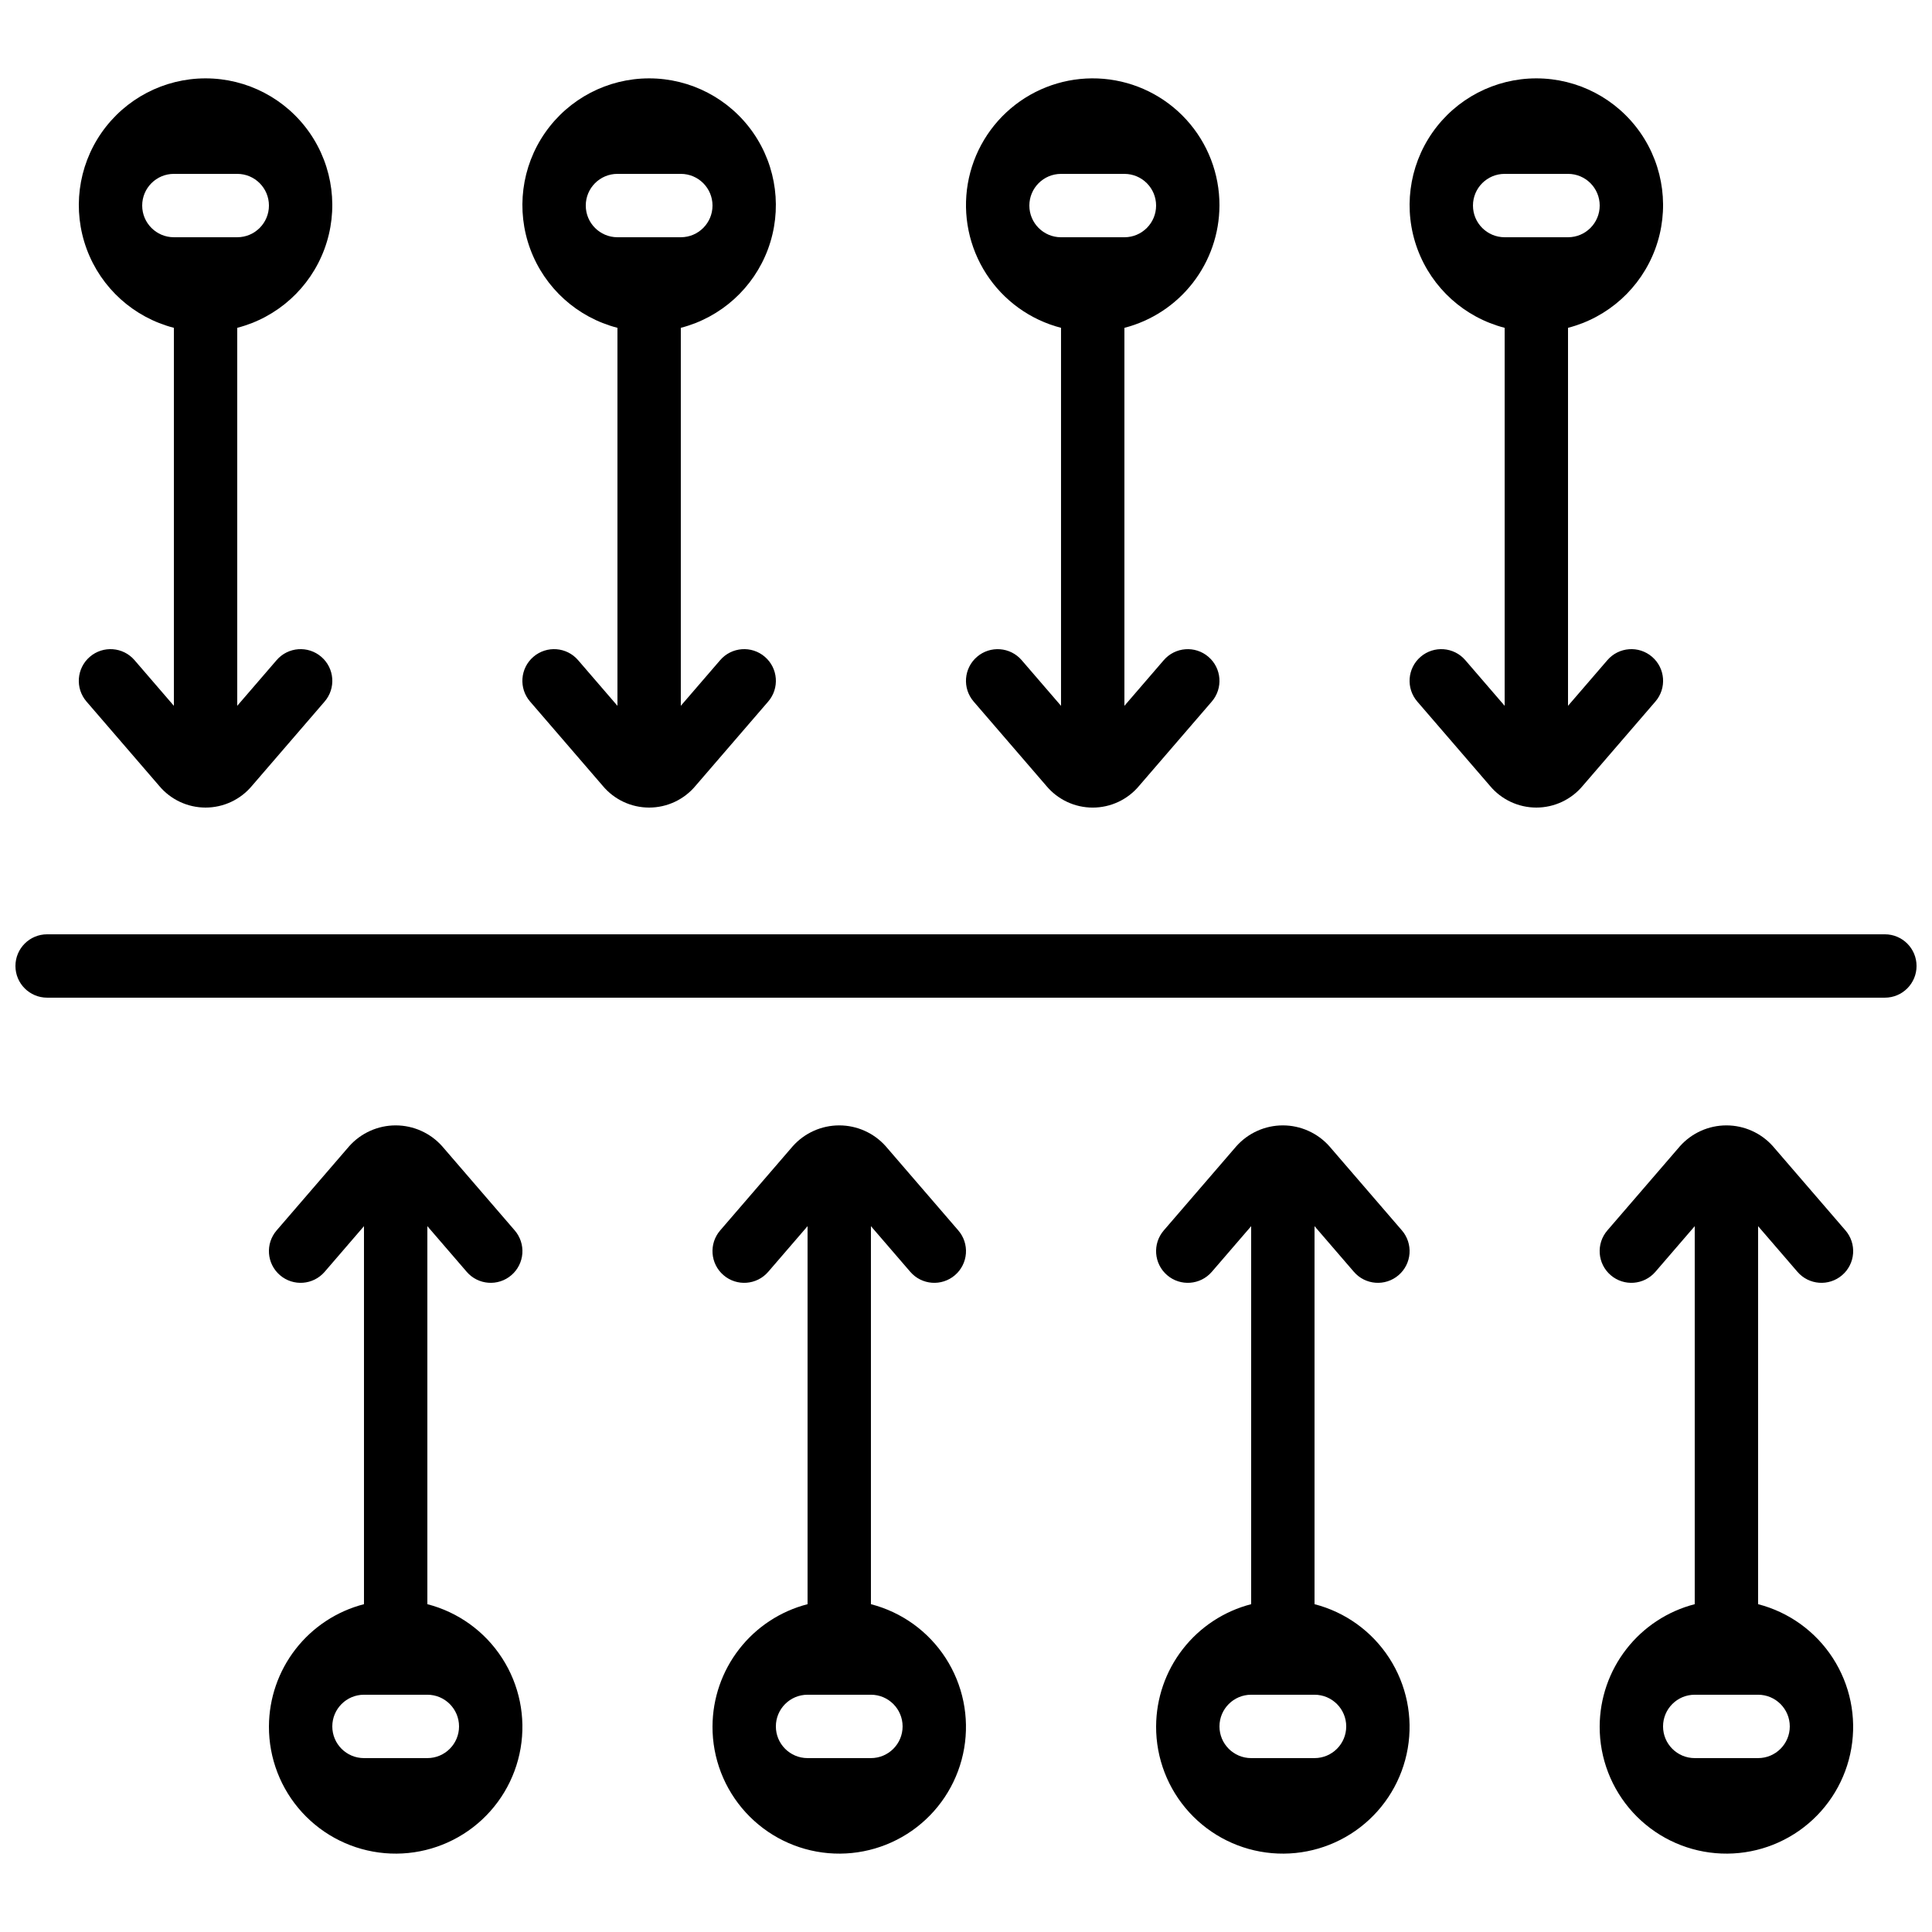 <?xml version="1.0" encoding="UTF-8"?>
<!-- Uploaded to: SVG Find, www.svgfind.com, Generator: SVG Find Mixer Tools -->
<svg width="800px" height="800px" version="1.1" viewBox="144 144 512 512" xmlns="http://www.w3.org/2000/svg">
 <defs>
  <clipPath id="a">
   <path d="m148.09 391h503.81v18h-503.81z"/>
  </clipPath>
 </defs>
 <path d="m542.75 230.87v100.18l-10.43-12.102c-3.027-3.516-8.332-3.91-11.848-0.883s-3.91 8.332-0.883 11.848l19.254 22.336c3.039 3.652 7.547 5.766 12.301 5.766s9.262-2.113 12.301-5.766l19.254-22.336c3.031-3.516 2.637-8.82-0.879-11.848s-8.82-2.633-11.848 0.883l-10.43 12.098v-100.17c10.645-2.75 19.27-10.535 23.094-20.844 3.824-10.309 2.359-21.836-3.918-30.859-6.281-9.027-16.578-14.406-27.574-14.406-10.992 0-21.293 5.379-27.57 14.406-6.277 9.023-7.742 20.551-3.922 30.859 3.824 10.309 12.449 18.094 23.098 20.844zm0-40.793h16.793c4.637 0 8.395 3.758 8.395 8.398 0 4.637-3.758 8.395-8.395 8.395h-16.793c-4.641 0-8.398-3.758-8.398-8.395 0-4.641 3.758-8.398 8.398-8.398z"/>
 <path d="m467.17 198.48c0.031-8.43-3.106-16.559-8.785-22.777-5.684-6.223-13.496-10.082-21.891-10.812-8.395-0.73-16.758 1.723-23.43 6.871-6.668 5.148-11.16 12.613-12.586 20.918-1.422 8.305 0.328 16.844 4.906 23.918 4.574 7.074 11.645 12.168 19.801 14.277v100.18l-10.43-12.102h0.004c-3.031-3.516-8.336-3.91-11.848-0.883-3.516 3.027-3.91 8.332-0.883 11.848l19.254 22.336c3.039 3.652 7.547 5.766 12.301 5.766 4.754 0 9.262-2.113 12.301-5.766l19.254-22.336c3.027-3.516 2.633-8.82-0.883-11.848-3.512-3.027-8.816-2.633-11.848 0.883l-10.426 12.098v-100.17c7.188-1.859 13.559-6.043 18.117-11.906 4.555-5.859 7.043-13.066 7.07-20.488zm-41.984 8.395c-4.637 0-8.395-3.758-8.395-8.395 0-4.641 3.758-8.398 8.395-8.398h16.797c4.637 0 8.395 3.758 8.395 8.398 0 4.637-3.758 8.395-8.395 8.395z"/>
 <path d="m190.08 230.87v100.18l-10.43-12.102c-3.027-3.516-8.332-3.91-11.848-0.883s-3.91 8.332-0.883 11.848l19.254 22.336c3.043 3.652 7.551 5.766 12.305 5.766 4.75 0 9.258-2.113 12.301-5.766l19.254-22.336c3.027-3.516 2.633-8.82-0.883-11.848-3.516-3.027-8.82-2.633-11.848 0.883l-10.43 12.098v-100.17c10.645-2.75 19.273-10.535 23.094-20.844 3.824-10.309 2.359-21.836-3.918-30.859-6.281-9.027-16.578-14.406-27.57-14.406-10.996 0-21.293 5.379-27.574 14.406-6.277 9.023-7.742 20.551-3.918 30.859 3.82 10.309 12.449 18.094 23.094 20.844zm0-40.793h16.793c4.637 0 8.398 3.758 8.398 8.398 0 4.637-3.762 8.395-8.398 8.395h-16.793c-4.637 0-8.398-3.758-8.398-8.395 0-4.641 3.762-8.398 8.398-8.398z"/>
 <path d="m307.63 230.87v100.18l-10.43-12.102c-3.027-3.516-8.332-3.91-11.848-0.883s-3.91 8.332-0.879 11.848l19.254 22.336c3.039 3.652 7.547 5.766 12.301 5.766s9.258-2.113 12.301-5.766l19.254-22.336c3.027-3.516 2.633-8.82-0.883-11.848s-8.82-2.633-11.848 0.883l-10.43 12.098v-100.17c10.648-2.75 19.273-10.535 23.098-20.844 3.82-10.309 2.356-21.836-3.922-30.859-6.277-9.027-16.578-14.406-27.57-14.406-10.996 0-21.293 5.379-27.574 14.406-6.277 9.023-7.742 20.551-3.918 30.859 3.824 10.309 12.449 18.094 23.094 20.844zm0-40.793h16.793c4.641 0 8.398 3.758 8.398 8.398 0 4.637-3.758 8.395-8.398 8.395h-16.793c-4.637 0-8.395-3.758-8.395-8.395 0-4.641 3.758-8.398 8.395-8.398z"/>
 <path d="m567.93 601.52c-0.031 8.426 3.106 16.555 8.789 22.777 5.684 6.219 13.496 10.078 21.891 10.809s16.758-1.723 23.426-6.871c6.672-5.144 11.164-12.613 12.586-20.918 1.426-8.305-0.324-16.84-4.902-23.914-4.578-7.078-11.645-12.172-19.805-14.277v-100.18l10.43 12.102c3.027 3.512 8.332 3.91 11.848 0.879 1.688-1.453 2.731-3.519 2.894-5.738 0.168-2.223-0.559-4.422-2.012-6.109l-19.254-22.336c-3.129-3.5-7.606-5.504-12.301-5.504-4.699 0-9.172 2.004-12.301 5.504l-19.254 22.336c-3.031 3.516-2.637 8.82 0.879 11.848 3.516 3.031 8.82 2.633 11.848-0.879l10.43-12.102v100.18c-7.188 1.855-13.559 6.039-18.117 11.902-4.559 5.859-7.047 13.066-7.074 20.492zm41.984-8.398c4.637 0 8.398 3.762 8.398 8.398 0 4.637-3.762 8.395-8.398 8.395h-16.793c-4.637 0-8.395-3.758-8.395-8.395 0-4.637 3.758-8.398 8.395-8.398z"/>
 <path d="m450.38 601.52c-0.031 8.426 3.106 16.555 8.789 22.777 5.684 6.219 13.496 10.078 21.891 10.809 8.395 0.73 16.754-1.723 23.426-6.871 6.672-5.144 11.164-12.613 12.586-20.918 1.426-8.305-0.328-16.84-4.902-23.914-4.578-7.078-11.645-12.172-19.805-14.277v-100.18l10.43 12.102c3.027 3.512 8.332 3.91 11.848 0.879 1.688-1.453 2.731-3.519 2.894-5.738 0.164-2.223-0.559-4.422-2.012-6.109l-19.254-22.336c-3.133-3.5-7.606-5.504-12.305-5.504-4.695 0-9.168 2.004-12.301 5.504l-19.254 22.336c-3.027 3.516-2.633 8.82 0.883 11.848 3.516 3.031 8.82 2.633 11.848-0.879l10.43-12.102v100.18c-7.188 1.855-13.562 6.039-18.117 11.902-4.559 5.859-7.047 13.066-7.074 20.492zm41.984-8.398c4.637 0 8.398 3.762 8.398 8.398 0 4.637-3.762 8.395-8.398 8.395h-16.793c-4.637 0-8.398-3.758-8.398-8.395 0-4.637 3.762-8.398 8.398-8.398z"/>
 <path d="m332.82 601.52c-0.031 8.426 3.106 16.555 8.789 22.777 5.68 6.219 13.496 10.078 21.887 10.809 8.395 0.73 16.758-1.723 23.43-6.871 6.672-5.144 11.164-12.613 12.586-20.918 1.422-8.305-0.328-16.84-4.902-23.914-4.578-7.078-11.648-12.172-19.805-14.277v-100.18l10.43 12.102c3.027 3.512 8.332 3.91 11.848 0.879 1.688-1.453 2.727-3.519 2.894-5.738 0.164-2.223-0.559-4.422-2.016-6.109l-19.254-22.336c-3.129-3.5-7.602-5.504-12.301-5.504-4.695 0-9.172 2.004-12.301 5.504l-19.254 22.336c-3.027 3.516-2.633 8.82 0.883 11.848 3.516 3.031 8.82 2.633 11.848-0.879l10.43-12.102v100.18c-7.191 1.855-13.562 6.039-18.117 11.902-4.559 5.859-7.047 13.066-7.074 20.492zm41.984-8.398c4.637 0 8.395 3.762 8.395 8.398 0 4.637-3.758 8.395-8.395 8.395h-16.793c-4.641 0-8.398-3.758-8.398-8.395 0-4.637 3.758-8.398 8.398-8.398z"/>
 <path d="m215.27 601.52c-0.031 8.426 3.106 16.555 8.785 22.777 5.684 6.219 13.496 10.078 21.891 10.809 8.395 0.73 16.758-1.723 23.43-6.871 6.668-5.144 11.164-12.613 12.586-20.918 1.422-8.305-0.328-16.84-4.906-23.914-4.574-7.078-11.645-12.172-19.801-14.277v-100.18l10.43 12.102h-0.004c3.031 3.512 8.336 3.91 11.848 0.879 1.691-1.453 2.731-3.519 2.898-5.738 0.164-2.223-0.562-4.422-2.016-6.109l-19.254-22.336c-3.129-3.5-7.606-5.504-12.301-5.504-4.695 0-9.172 2.004-12.301 5.504l-19.254 22.336c-3.027 3.516-2.633 8.82 0.883 11.848 3.512 3.031 8.816 2.633 11.848-0.879l10.426-12.102v100.18c-7.188 1.855-13.559 6.039-18.117 11.902-4.555 5.859-7.043 13.066-7.07 20.492zm41.984-8.398c4.637 0 8.395 3.762 8.395 8.398 0 4.637-3.758 8.395-8.395 8.395h-16.797c-4.637 0-8.395-3.758-8.395-8.395 0-4.637 3.758-8.398 8.395-8.398z"/>
 <g clip-path="url(#a)">
  <path d="m643.51 391.6h-487.02c-4.641 0-8.398 3.758-8.398 8.398 0 4.637 3.758 8.395 8.398 8.395h487.02c4.637 0 8.395-3.758 8.395-8.395 0-4.641-3.758-8.398-8.395-8.398z"/>
 </g>
</svg>